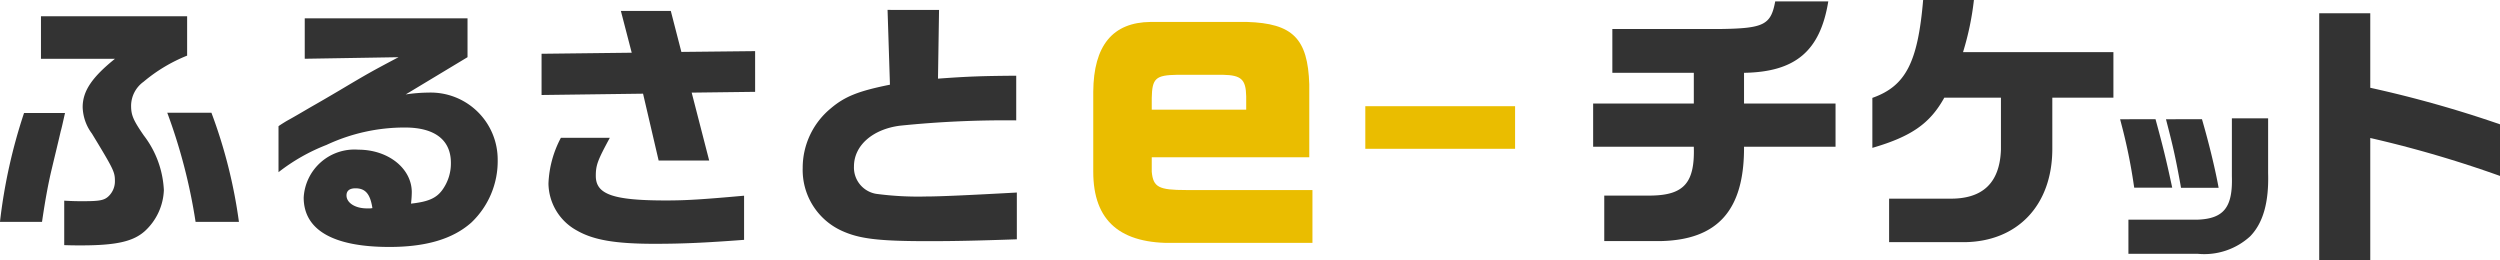 <svg xmlns="http://www.w3.org/2000/svg" width="170.258" height="17.739" viewBox="0 0 170.258 17.739"><g transform="translate(-138.702 -58.458)"><path d="M2.34-7.848A36.594,36.594,0,0,0,.7-.432H3.564C3.78-1.926,4-3.1,4.23-4.05c.2-.846.414-1.71.612-2.574.054-.162.144-.594.288-1.224Zm1.152-3.69h5.04c-1.566,1.26-2.2,2.2-2.2,3.294a3.152,3.152,0,0,0,.63,1.8c1.476,2.43,1.566,2.61,1.566,3.222A1.4,1.4,0,0,1,8.118-2.2c-.306.306-.63.36-1.764.36-.378,0-.648,0-1.278-.036V1.152c.5.018.882.018,1.134.018,2.43,0,3.582-.27,4.374-.99a3.991,3.991,0,0,0,1.278-2.772,6.619,6.619,0,0,0-1.368-3.726C9.774-7.362,9.63-7.7,9.63-8.352a2.031,2.031,0,0,1,.846-1.62,10.864,10.864,0,0,1,2.97-1.782v-2.682H3.492Zm8.6,3.672A37.784,37.784,0,0,1,14.022-.432h2.952A34.193,34.193,0,0,0,15.1-7.866Zm15.75-3.78c-1.908,1.008-2.124,1.134-4.032,2.268-.7.414-1.35.792-1.764,1.026-.594.342-1.188.7-1.782,1.026-.036.018-.45.27-.594.378v3.132A12.852,12.852,0,0,1,22.932-5.67a12.533,12.533,0,0,1,5.346-1.188c2.034,0,3.132.846,3.132,2.412a3.082,3.082,0,0,1-.594,1.854c-.414.558-.972.792-2.124.918a6.992,6.992,0,0,0,.054-.774c0-1.62-1.6-2.9-3.636-2.9a3.462,3.462,0,0,0-3.726,3.258c0,2.214,2.016,3.366,5.832,3.366,2.5,0,4.32-.54,5.58-1.656a5.762,5.762,0,0,0,1.8-4.284,4.562,4.562,0,0,0-4.7-4.572,10.964,10.964,0,0,0-1.566.126l4.212-2.538v-2.646H21.456v2.754ZM25.92-1.35h-.234c-.792,0-1.386-.378-1.386-.882,0-.324.216-.486.612-.486.684,0,1.008.4,1.152,1.35ZM37.584-11.88v2.808l6.912-.09,1.062,4.554H49L47.808-9.234l4.32-.054V-12.06l-5.022.054-.72-2.79h-3.4l.738,2.844ZM38.9-6.156a7.2,7.2,0,0,0-.846,3.114A3.7,3.7,0,0,0,40,.162c1.134.648,2.628.9,5.292.9,1.872,0,3.474-.072,6.084-.27V-2.214c-2.808.252-3.924.324-5.31.324-3.618,0-4.788-.414-4.788-1.674,0-.738.126-1.062.954-2.592Zm22.248-8.712.162,5.094c-2.16.432-3.078.81-4.014,1.6A5.242,5.242,0,0,0,55.368-4.1,4.549,4.549,0,0,0,58,.162c1.206.558,2.5.72,5.922.72,1.908,0,3.366-.036,6.03-.126V-2.43c-3.276.18-5.238.27-6.174.27a21.51,21.51,0,0,1-3.4-.18A1.814,1.814,0,0,1,58.86-4.212c0-1.422,1.278-2.538,3.15-2.772a70.425,70.425,0,0,1,7.9-.36v-3.042c-2.412.018-3.312.054-5.328.2l.072-4.68Z" transform="translate(138 74)" fill="#333"/><path d="M-.132-5.832V-10.8c-.1-3.12-1.128-4.152-4.248-4.248h-6.552c-2.592.024-3.888,1.608-3.912,4.752v5.448C-14.844-1.488-13,.1-9.252,0H.084V-3.6H-8.532c-1.848,0-2.232-.192-2.328-1.248v-.984ZM-10.86-9.072v-.792c.024-1.344.264-1.56,1.728-1.584h3.12c1.248.024,1.56.312,1.584,1.464v.912ZM3.684-6.408h10.2v-2.9H3.684Z" transform="translate(228 75)" fill="#eabd00"/><path d="M1.2-8.493v2.945H8.056C8.132-3.1,7.391-2.261,5.168-2.223H1.957v3.1H5.776C9.69.8,11.5-1.235,11.476-5.548h6.232V-8.493H11.476v-2.09c3.5-.057,5.187-1.482,5.738-4.864H13.6c-.3,1.615-.779,1.843-3.819,1.881H2.508v2.983H8.056v2.09ZM20.216-5.472c2.679-.779,3.933-1.672,4.9-3.42h3.857v3.534c-.076,2.28-1.254,3.4-3.572,3.344H21.356V.95h5.13c3.61-.038,5.966-2.508,5.985-6.308V-8.892h4.161v-3.1H26.391a19.246,19.246,0,0,0,.741-3.553H23.674c-.361,4.275-1.2,5.871-3.458,6.669Z" transform="translate(246 74)" fill="#333"/><path d="M.912-8.172a37.585,37.585,0,0,1,.852,4.164H3.828c-.336-1.56-.564-2.5-1.02-4.164Zm7.536-.06v3.684C8.52-2.292,7.812-1.4,5.868-1.332H1.4V.492H5.868c3.2.048,4.656-1.62,4.548-5.244v-3.48Zm-4.416.06c.42,1.62.588,2.376.912,4.164H7c-.216-1.14-.588-2.664-1.02-4.164Z" transform="translate(282.5 75)" fill="#333"/><path d="M8.2-8.482h2.468v3.726c.059,1.991-.341,3.4-1.222,4.307A4.632,4.632,0,0,1,5.864.742H1.154V-1.582H5.863C7.655-1.65,8.266-2.424,8.2-4.54V-8.482Zm1.968.5H8.7v3.43c.075,2.388-.742,3.393-2.821,3.47H1.654V.242H6A4.085,4.085,0,0,0,9.085-.8c.782-.806,1.136-2.1,1.081-3.948V-7.982Zm-9.58-.44H3l.05.184C3.5-6.586,3.73-5.649,4.072-4.061l.065.3H1.549L1.517-3.97A37.017,37.017,0,0,0,.67-8.107Zm2.031.5H1.236c.3,1.153.525,2.278.742,3.664h1.54C3.225-5.6,3-6.5,2.617-7.922Zm1.092-.5H6.164l.052.181c.431,1.5.8,3.023,1.025,4.187l.056.3H4.735L4.7-3.963c-.319-1.758-.48-2.494-.908-4.146Zm2.079.5H4.355c.354,1.38.524,2.162.8,3.664h1.54C6.48-5.314,6.157-6.622,5.788-7.922Z" transform="translate(282.5 75)" fill="#333"/><path d="M3.648-15.637V1.2H7.125V-7.144A77.551,77.551,0,0,1,15.96-4.56V-8.075a78.571,78.571,0,0,0-8.835-2.489v-5.073Z" transform="translate(293 75)" fill="#333"/></g></svg>